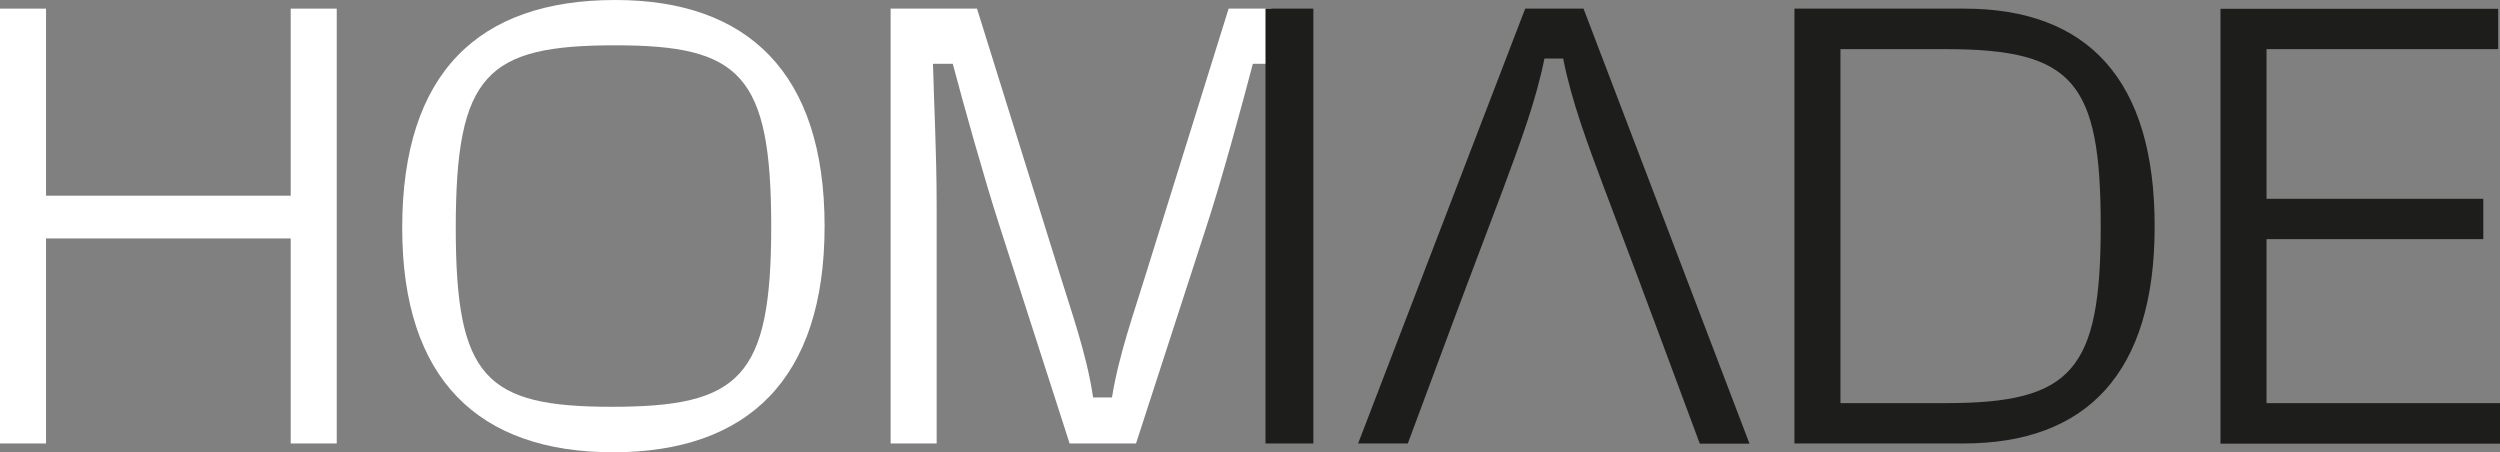 <?xml version="1.0" encoding="utf-8"?>
<!-- Generator: $$$/GeneralStr/196=Adobe Illustrator 27.6.0, SVG Export Plug-In . SVG Version: 6.00 Build 0)  -->
<svg version="1.1" id="Livello_1" xmlns="http://www.w3.org/2000/svg" xmlns:xlink="http://www.w3.org/1999/xlink" x="0px" y="0px"
	 viewBox="0 0 1363.1 246.5" style="enable-background:new 0 0 1363.1 246.5;" xml:space="preserve">
<rect x="0" y="0" width="1363.1" height="246.5" fill="#808080" stroke="none"/>
<style type="text/css">
	.st0{clip-path:url(#SVGID_00000114058860590017892490000011220013823030483589_);fill:#FFFFFF;}
	.st1{fill:#FFFFFF;}
	.st2{clip-path:url(#SVGID_00000089554258807854675710000002002812988061328574_);fill:#1D1D1B;}
	.st3{fill:#1D1D1B;}
	.st4{clip-path:url(#SVGID_00000085212616549091225500000009305051792923973506_);fill:#1D1D1B;}
</style>
<g>
	<defs>
		<rect id="SVGID_1_" width="1363.1" height="246.5"/>
	</defs>
	<clipPath id="SVGID_00000095312781883332005000000002223138060637329596_">
		<use xlink:href="#SVGID_1_"  style="overflow:visible;"/>
	</clipPath>
	<path style="clip-path:url(#SVGID_00000095312781883332005000000002223138060637329596_);fill:#FFFFFF;" d="M693.2,34.9V4.7h-23.3
		l-45,144.3c-6.1,20-14.9,44.4-18.6,67.7H596c-3.4-23.4-12.2-47.8-18.3-67.7l-45-144.3h-47.1v237.1h25.1V112.4
		c0-29.1-1.4-53.8-2-77.6h10.8c5.8,22,17.3,63,25.4,88.1l38.3,118.9h36.2L658,122.9c8.1-24.7,19.3-66,25.1-88.1H693.2z"/>
	<path style="clip-path:url(#SVGID_00000095312781883332005000000002223138060637329596_);fill:#FFFFFF;" d="M420.5,123.6
		c0,82.6-17.3,98.2-87,98.2c-68.8,0-85-15.9-85-97.5c0-84,16.9-99.6,87-99.6C403.6,24.7,420.5,40.6,420.5,123.6 M449.6,123.3
		C449.6,39.6,407.6,0,335.5,0C261,0,219.3,39.6,219.3,124.3c0,82.6,41.7,122.3,115.1,122.3C407.6,246.5,449.6,206.9,449.6,123.3"/>
</g>
<polygon class="st1" points="158.5,4.7 158.5,106.7 25.1,106.7 25.1,4.7 0,4.7 0,241.8 25.1,241.8 25.1,130 158.5,130 158.5,241.8 
	183.6,241.8 183.6,4.7 "/>
<g>
	<defs>
		<rect id="SVGID_00000023959252417117843400000017973680982631438980_" width="1363.1" height="246.5"/>
	</defs>
	<clipPath id="SVGID_00000075162391331571200990000018379687968892535736_">
		<use xlink:href="#SVGID_00000023959252417117843400000017973680982631438980_"  style="overflow:visible;"/>
	</clipPath>
	<path style="clip-path:url(#SVGID_00000075162391331571200990000018379687968892535736_);fill:#1D1D1B;" d="M1363.1,241.8v-22
		h-127.3v-89.4h118.2v-22h-118.2V26.8h126.3v-22h-151.4v237.1H1363.1z M1003.5,219.8v-193h57.6c69.4,0,84.3,17.9,84.3,96.5
		s-15.6,96.5-84.3,96.5H1003.5z M1070.9,4.7h-92.5v237.1h92.1c67.4,0,104.3-38.6,104.3-118.2C1174.9,43.7,1138.6,4.7,1070.9,4.7"/>
</g>
<rect x="690" y="4.7" class="st3" width="26.1" height="237.1"/>
<g>
	<defs>
		<rect id="SVGID_00000083065630155714042350000008199779234801148827_" width="1363.1" height="246.5"/>
	</defs>
	<clipPath id="SVGID_00000003825273693894872450000009028554198259500222_">
		<use xlink:href="#SVGID_00000083065630155714042350000008199779234801148827_"  style="overflow:visible;"/>
	</clipPath>
	<path style="clip-path:url(#SVGID_00000003825273693894872450000009028554198259500222_);fill:#1D1D1B;" d="M800.4,153.8l19.3-51.1
		c9.1-24.7,17.6-47.1,22.4-70.8h10.2c4.7,23.7,13.2,46.1,22.4,70.8l19.3,51.1l1.1,3l5,13.4l2,5.3l24.7,66.4h27.1L863.4,4.7h-31.8
		l-91.1,237.1h27.1l24.7-66.4"/>
</g>
</svg>
